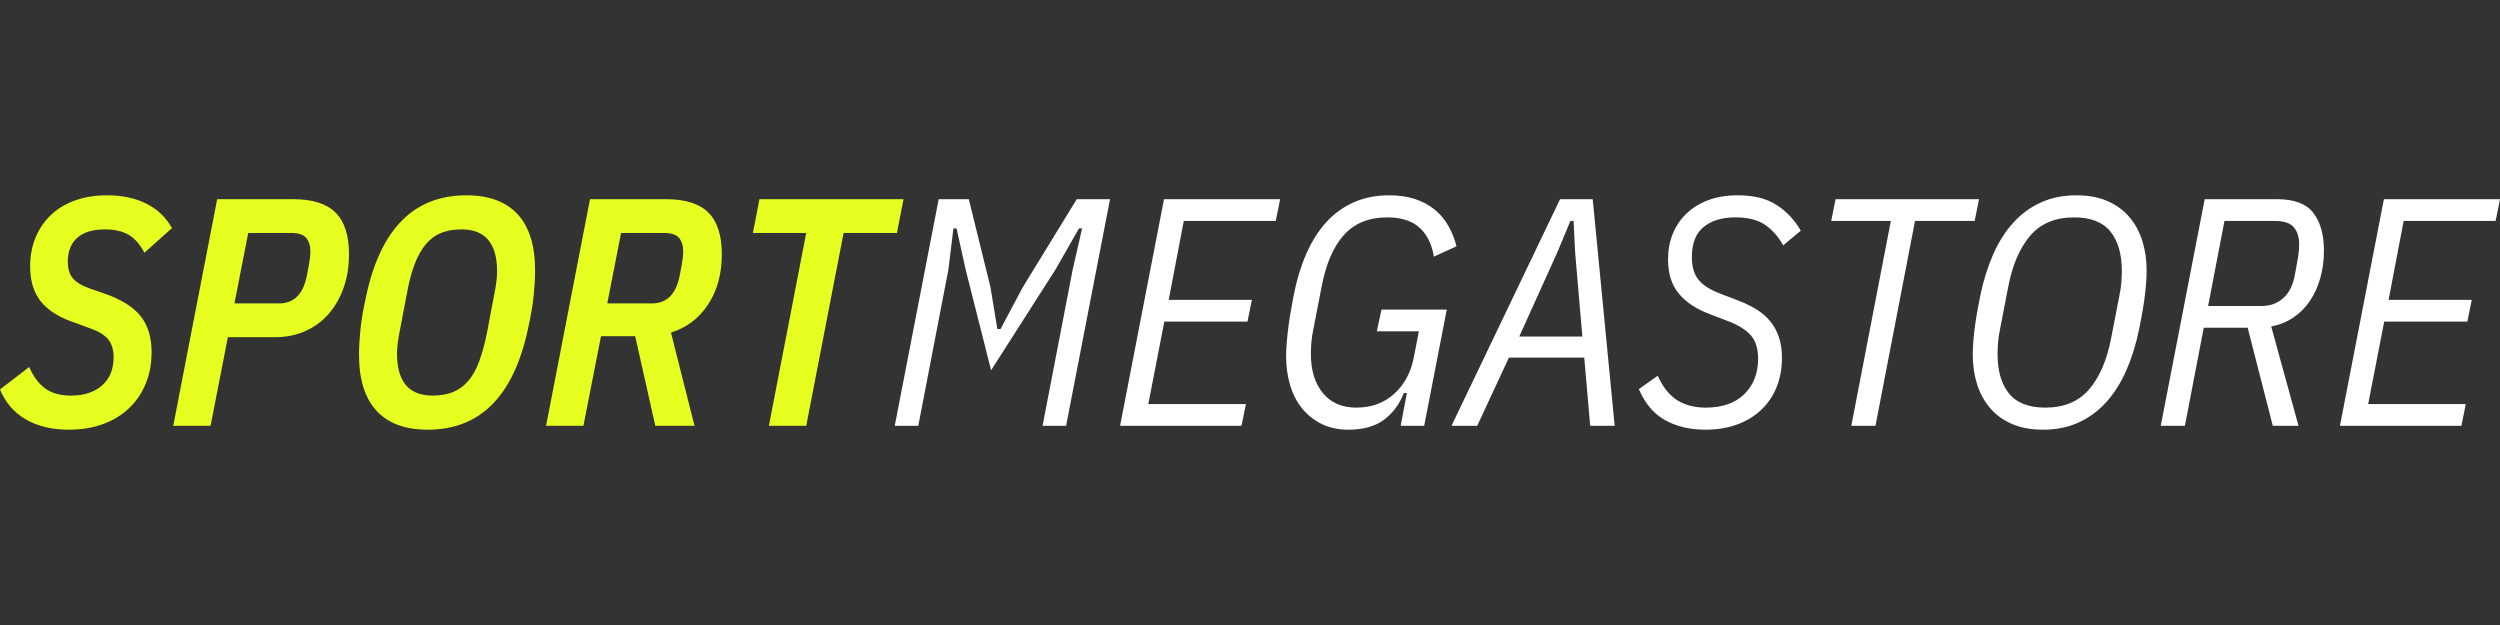 <?xml version="1.0" encoding="UTF-8"?>
<svg width="128px" height="32px" viewBox="0 0 128 32" version="1.1" xmlns="http://www.w3.org/2000/svg" xmlns:xlink="http://www.w3.org/1999/xlink">
    <rect x="0" y="0" width="128" height="32" fill="#333333" stroke="none"/>
    <!-- Generator: Sketch 52.2 (67145) - http://www.bohemiancoding.com/sketch -->
    <title>logo-inverted</title>
    <desc>Created with Sketch.</desc>
    <g id="logo-inverted" stroke="none" stroke-width="1" fill="none" fill-rule="evenodd">
        <rect id="Rectangle" x="0" y="0" width="128" height="32"></rect>
        <g id="Logo">
            <rect id="Rectangle" x="0" y="0" width="128" height="32"></rect>
            <path d="M54.921,13.806 L55.403,11.695 L55.243,11.695 L54.038,13.806 L50.744,18.958 L49.442,13.806 L48.976,11.695 L48.815,11.695 L48.558,13.806 L47.016,21.801 L45.811,21.801 L48.06,10.199 L49.603,10.199 L50.712,14.704 L51.065,16.848 L51.226,16.848 L52.367,14.704 L55.13,10.199 L56.834,10.199 L54.584,21.801 L53.379,21.801 L54.921,13.806 Z M57.348,21.801 L59.597,10.199 L65.543,10.199 L65.318,11.313 L60.61,11.313 L59.838,15.352 L64.096,15.352 L63.871,16.465 L59.613,16.465 L58.794,20.687 L63.791,20.687 L63.566,21.801 L57.348,21.801 Z M72.034,20.122 L71.873,20.122 C71.659,20.687 71.324,21.141 70.869,21.485 C70.414,21.828 69.806,22 69.045,22 C68.51,22 68.041,21.898 67.639,21.693 C67.238,21.488 66.903,21.213 66.635,20.87 C66.367,20.526 66.169,20.127 66.041,19.673 C65.912,19.219 65.848,18.737 65.848,18.227 C65.848,17.983 65.861,17.72 65.888,17.438 C65.915,17.155 65.947,16.875 65.984,16.598 C66.022,16.321 66.065,16.055 66.113,15.801 C66.161,15.546 66.201,15.324 66.233,15.136 C66.383,14.36 66.595,13.657 66.868,13.025 C67.141,12.393 67.479,11.853 67.88,11.404 C68.282,10.956 68.754,10.609 69.295,10.366 C69.835,10.122 70.449,10 71.134,10 C71.627,10 72.066,10.064 72.452,10.191 C72.838,10.319 73.172,10.499 73.456,10.731 C73.74,10.964 73.973,11.241 74.155,11.562 C74.337,11.884 74.477,12.233 74.573,12.609 L73.416,13.141 C73.309,12.499 73.063,12.003 72.677,11.654 C72.291,11.305 71.74,11.13 71.022,11.13 C70.09,11.13 69.353,11.429 68.812,12.028 C68.271,12.626 67.889,13.512 67.664,14.687 L67.246,16.848 C67.192,17.102 67.157,17.335 67.141,17.546 C67.125,17.756 67.117,17.95 67.117,18.127 C67.117,18.958 67.321,19.623 67.728,20.122 C68.135,20.621 68.708,20.87 69.447,20.87 C70.218,20.87 70.864,20.634 71.383,20.163 C71.903,19.693 72.238,19.069 72.388,18.294 L72.645,16.964 L70.492,16.964 L70.733,15.85 L74.075,15.85 L72.918,21.801 L71.713,21.801 L72.034,20.122 Z M81.418,21.801 L81.113,18.31 L77.256,18.31 L75.633,21.801 L74.316,21.801 L79.875,10.199 L81.547,10.199 L82.671,21.801 L81.418,21.801 Z M80.647,12.925 L80.566,11.313 L80.406,11.313 L79.731,12.925 L77.787,17.23 L81.016,17.23 L80.647,12.925 Z M87.315,22 C86.522,22 85.834,21.837 85.25,21.51 C84.666,21.183 84.219,20.654 83.909,19.922 L84.873,19.241 C85.151,19.839 85.491,20.26 85.893,20.504 C86.295,20.748 86.774,20.87 87.331,20.87 C88.188,20.87 88.85,20.637 89.316,20.172 C89.782,19.706 90.015,19.108 90.015,18.377 C90.015,17.845 89.889,17.44 89.637,17.163 C89.385,16.886 89.018,16.654 88.536,16.465 L87.54,16.083 C86.854,15.828 86.327,15.479 85.957,15.036 C85.588,14.593 85.403,14.006 85.403,13.274 C85.403,12.809 85.483,12.377 85.644,11.978 C85.805,11.579 86.038,11.233 86.343,10.939 C86.648,10.645 87.021,10.416 87.46,10.249 C87.899,10.083 88.402,10 88.97,10 C89.795,10 90.462,10.166 90.971,10.499 C91.479,10.831 91.889,11.269 92.2,11.812 L91.3,12.56 C91.043,12.105 90.73,11.753 90.36,11.504 C89.99,11.255 89.484,11.13 88.842,11.13 C88.167,11.13 87.628,11.294 87.227,11.62 C86.825,11.947 86.624,12.46 86.624,13.158 C86.624,13.657 86.737,14.044 86.962,14.321 C87.187,14.598 87.545,14.831 88.038,15.019 L89.034,15.402 C89.377,15.535 89.685,15.687 89.958,15.859 C90.231,16.03 90.462,16.233 90.649,16.465 C90.837,16.698 90.981,16.967 91.083,17.271 C91.185,17.576 91.236,17.928 91.236,18.327 C91.236,18.859 91.147,19.349 90.971,19.798 C90.794,20.247 90.537,20.634 90.199,20.961 C89.862,21.288 89.449,21.543 88.962,21.726 C88.475,21.909 87.926,22 87.315,22 Z M98.049,11.313 L96.024,21.801 L94.787,21.801 L96.811,11.313 L93.758,11.313 L93.983,10.199 L101.327,10.199 L101.102,11.313 L98.049,11.313 Z M104.605,22 C103.983,22 103.448,21.9 102.998,21.701 C102.548,21.501 102.176,21.227 101.881,20.878 C101.586,20.529 101.367,20.122 101.222,19.657 C101.078,19.191 101.005,18.693 101.005,18.161 C101.005,17.939 101.016,17.698 101.037,17.438 C101.059,17.177 101.088,16.911 101.126,16.64 C101.163,16.368 101.206,16.105 101.254,15.85 C101.303,15.596 101.348,15.357 101.391,15.136 C101.552,14.36 101.771,13.657 102.05,13.025 C102.328,12.393 102.671,11.853 103.078,11.404 C103.485,10.956 103.956,10.609 104.492,10.366 C105.028,10.122 105.633,10 106.308,10 C106.929,10 107.465,10.1 107.915,10.299 C108.365,10.499 108.737,10.773 109.031,11.122 C109.326,11.471 109.546,11.878 109.69,12.343 C109.835,12.809 109.907,13.307 109.907,13.839 C109.907,14.061 109.896,14.302 109.875,14.562 C109.854,14.823 109.824,15.089 109.787,15.36 C109.749,15.632 109.706,15.898 109.658,16.158 C109.61,16.418 109.564,16.654 109.521,16.864 C109.361,17.64 109.141,18.343 108.863,18.975 C108.584,19.607 108.241,20.147 107.834,20.596 C107.427,21.044 106.956,21.391 106.42,21.634 C105.885,21.878 105.279,22 104.605,22 Z M104.717,20.87 C105.681,20.87 106.431,20.557 106.967,19.931 C107.502,19.305 107.877,18.432 108.091,17.313 L108.509,15.152 C108.563,14.898 108.598,14.665 108.614,14.454 C108.63,14.244 108.638,14.05 108.638,13.873 C108.638,13.008 108.442,12.335 108.051,11.853 C107.66,11.371 107.042,11.13 106.195,11.13 C105.231,11.13 104.481,11.443 103.946,12.069 C103.41,12.695 103.035,13.568 102.821,14.687 L102.403,16.848 C102.35,17.102 102.315,17.335 102.299,17.546 C102.283,17.756 102.275,17.95 102.275,18.127 C102.275,18.992 102.47,19.665 102.861,20.147 C103.252,20.629 103.871,20.87 104.717,20.87 Z M111.867,21.801 L110.63,21.801 L112.88,10.199 L116.592,10.199 C117.47,10.199 118.089,10.435 118.447,10.906 C118.806,11.377 118.986,12.017 118.986,12.825 C118.986,13.324 118.924,13.792 118.801,14.23 C118.678,14.668 118.501,15.058 118.271,15.402 C118.04,15.745 117.756,16.03 117.419,16.258 C117.082,16.485 116.704,16.637 116.286,16.715 L117.684,21.801 L116.367,21.801 L115.081,16.781 L112.832,16.781 L111.867,21.801 Z M115.788,15.668 C116.227,15.668 116.597,15.535 116.897,15.269 C117.197,15.003 117.395,14.615 117.491,14.105 C117.534,13.861 117.572,13.657 117.604,13.49 C117.636,13.324 117.66,13.183 117.676,13.066 C117.692,12.95 117.703,12.85 117.708,12.767 C117.714,12.684 117.716,12.593 117.716,12.493 C117.716,12.139 117.625,11.853 117.443,11.637 C117.261,11.421 116.94,11.313 116.479,11.313 L113.892,11.313 L113.056,15.668 L115.788,15.668 Z M119.805,21.801 L122.055,10.199 L128,10.199 L127.775,11.313 L123.067,11.313 L122.296,15.352 L126.554,15.352 L126.329,16.465 L122.071,16.465 L121.251,20.687 L126.249,20.687 L126.024,21.801 L119.805,21.801 Z" id="MEGASTORE" fill="#FFFFFF"></path>
            <path d="M3.535,22 C2.667,22 1.931,21.825 1.326,21.476 C0.72,21.127 0.279,20.615 0,19.939 L1.494,18.792 C1.719,19.302 2.001,19.673 2.338,19.906 C2.675,20.139 3.101,20.255 3.615,20.255 C4.301,20.255 4.839,20.08 5.23,19.731 C5.621,19.382 5.817,18.903 5.817,18.294 C5.817,17.906 5.723,17.598 5.536,17.371 C5.348,17.144 5.029,16.953 4.579,16.798 L3.856,16.532 C3.053,16.266 2.466,15.903 2.097,15.443 C1.727,14.983 1.543,14.382 1.543,13.64 C1.543,13.097 1.636,12.601 1.824,12.152 C2.011,11.704 2.276,11.319 2.619,10.997 C2.962,10.676 3.374,10.429 3.856,10.258 C4.338,10.086 4.879,10 5.479,10 C6.251,10 6.92,10.141 7.488,10.424 C8.056,10.706 8.495,11.125 8.805,11.679 L7.391,12.942 C7.177,12.521 6.912,12.216 6.596,12.028 C6.28,11.839 5.87,11.745 5.367,11.745 C4.756,11.745 4.288,11.886 3.961,12.169 C3.634,12.452 3.471,12.864 3.471,13.407 C3.471,13.762 3.556,14.042 3.728,14.247 C3.899,14.452 4.188,14.626 4.596,14.77 L5.319,15.019 C6.186,15.319 6.81,15.704 7.191,16.175 C7.571,16.645 7.761,17.263 7.761,18.028 C7.761,18.626 7.659,19.169 7.456,19.657 C7.252,20.144 6.966,20.562 6.596,20.911 C6.226,21.26 5.782,21.529 5.262,21.717 C4.743,21.906 4.167,22 3.535,22 Z M8.87,21.801 L11.119,10.199 L15.024,10.199 C15.999,10.199 16.716,10.427 17.177,10.881 C17.638,11.335 17.868,12.05 17.868,13.025 C17.868,13.645 17.777,14.213 17.595,14.729 C17.413,15.244 17.158,15.69 16.832,16.066 C16.505,16.443 16.108,16.737 15.642,16.947 C15.176,17.158 14.66,17.263 14.092,17.263 L11.666,17.263 L10.782,21.801 L8.87,21.801 Z M12.003,15.535 L14.285,15.535 C15.035,15.535 15.506,15.08 15.699,14.172 C15.774,13.795 15.825,13.521 15.851,13.349 C15.878,13.177 15.892,13.025 15.892,12.892 C15.892,12.582 15.819,12.343 15.675,12.177 C15.53,12.011 15.276,11.928 14.911,11.928 L12.71,11.928 L12.003,15.535 Z M21.901,22 C20.744,22 19.868,21.676 19.274,21.028 C18.679,20.379 18.382,19.424 18.382,18.161 C18.382,17.784 18.406,17.355 18.454,16.873 C18.503,16.391 18.602,15.812 18.752,15.136 C19.491,11.712 21.199,10 23.877,10 C25.034,10 25.91,10.324 26.505,10.972 C27.099,11.621 27.396,12.576 27.396,13.839 C27.396,14.216 27.372,14.645 27.324,15.127 C27.276,15.609 27.177,16.188 27.027,16.864 C26.288,20.288 24.579,22 21.901,22 Z M22.142,20.255 C22.538,20.255 22.884,20.197 23.179,20.08 C23.473,19.964 23.733,19.778 23.958,19.524 C24.183,19.269 24.373,18.934 24.528,18.518 C24.684,18.102 24.82,17.601 24.938,17.014 L25.291,15.152 C25.399,14.632 25.452,14.216 25.452,13.906 C25.452,12.465 24.847,11.745 23.636,11.745 C23.24,11.745 22.895,11.803 22.6,11.92 C22.305,12.036 22.046,12.224 21.821,12.485 C21.596,12.745 21.403,13.08 21.242,13.49 C21.082,13.9 20.948,14.399 20.841,14.986 L20.487,16.848 C20.38,17.368 20.326,17.784 20.326,18.094 C20.326,19.535 20.932,20.255 22.142,20.255 Z M29.871,21.801 L27.959,21.801 L30.208,10.199 L34.113,10.199 C35.088,10.199 35.806,10.427 36.266,10.881 C36.727,11.335 36.957,12.05 36.957,13.025 C36.957,14.022 36.724,14.875 36.258,15.584 C35.792,16.294 35.157,16.776 34.354,17.03 L35.559,21.801 L33.551,21.801 L32.522,17.213 L30.771,17.213 L29.871,21.801 Z M33.374,15.535 C34.124,15.535 34.595,15.08 34.788,14.172 C34.863,13.795 34.914,13.521 34.94,13.349 C34.967,13.177 34.981,13.025 34.981,12.892 C34.981,12.582 34.908,12.343 34.764,12.177 C34.619,12.011 34.365,11.928 34.001,11.928 L31.799,11.928 L31.092,15.535 L33.374,15.535 Z M43.192,11.928 L41.279,21.801 L39.367,21.801 L41.279,11.928 L38.548,11.928 L38.885,10.199 L46.261,10.199 L45.923,11.928 L43.192,11.928 Z" id="SPORT" fill="#E7FF20"></path>
        </g>
    </g>
</svg>